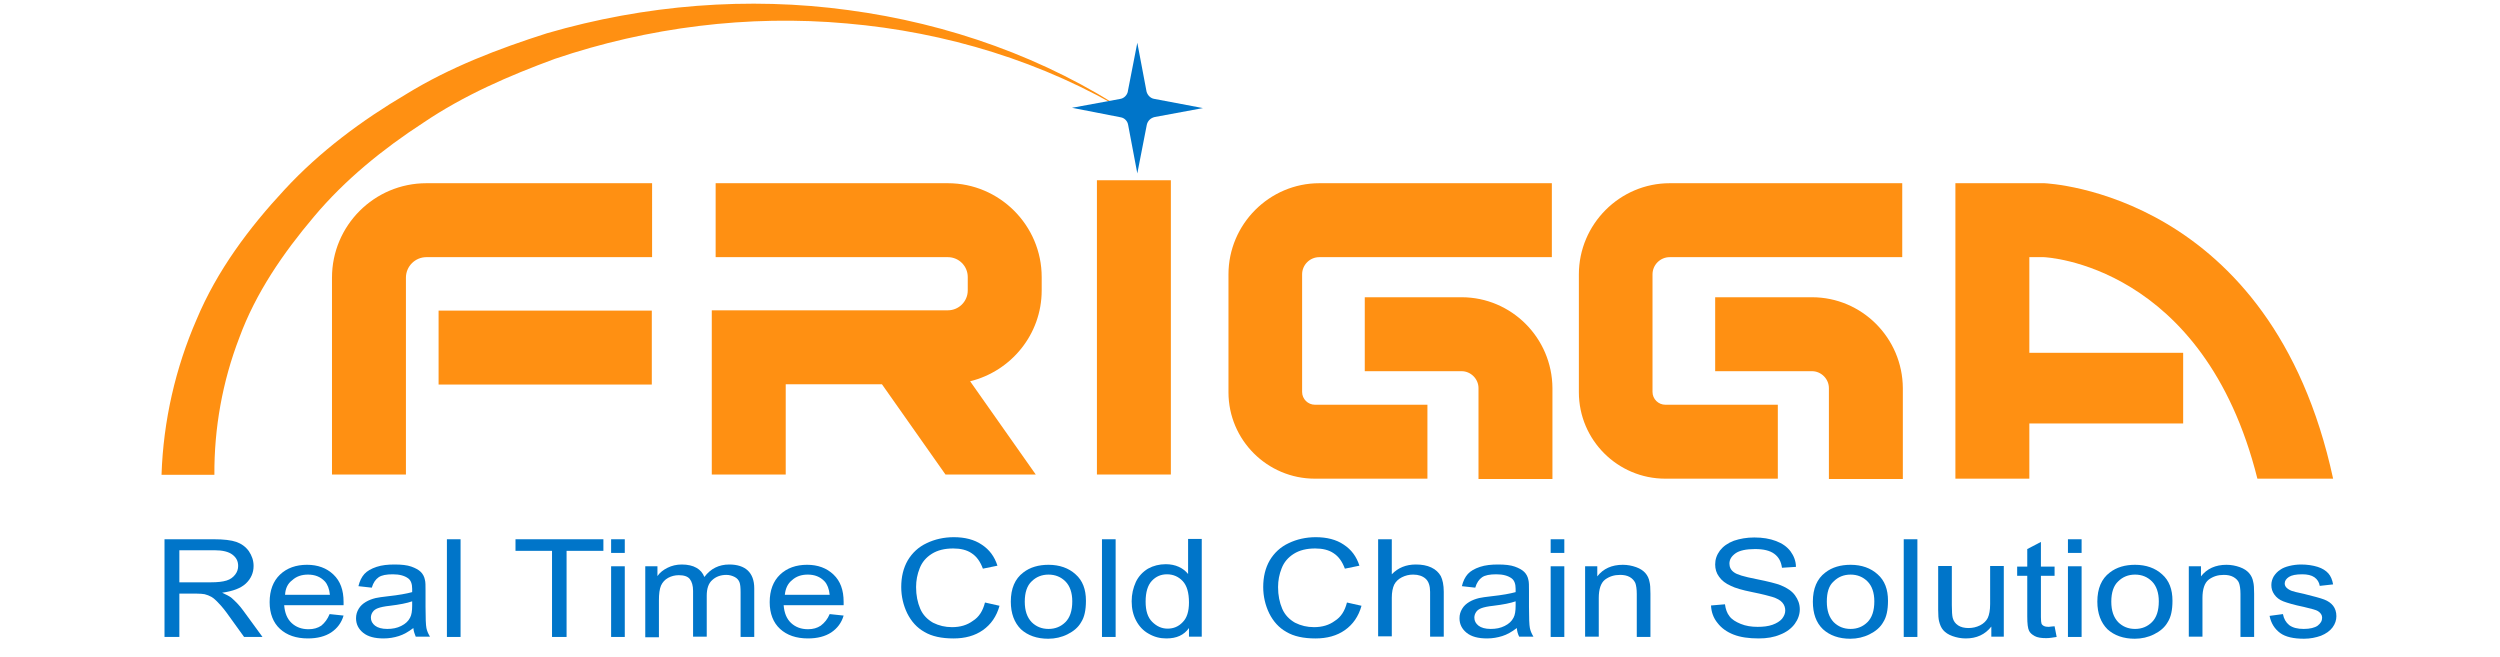 <?xml version="1.0" encoding="utf-8"?>
<!-- Generator: Adobe Illustrator 21.0.0, SVG Export Plug-In . SVG Version: 6.00 Build 0)  -->
<svg version="1.1" id="图层_1" xmlns="http://www.w3.org/2000/svg" xmlns:xlink="http://www.w3.org/1999/xlink" x="0px" y="0px"
	 viewBox="0 0 841.9 221.4" style="enable-background:new 0 0 841.9 221.4;" xml:space="preserve">
<style type="text/css">
	.st0{fill:#FF9012;}
	.st1{fill-rule:evenodd;clip-rule:evenodd;fill:#0075C9;}
	.st2{fill:#0075C9;}
</style>
<g>
	<g>
		<g>
			<path class="st0" d="M111.8,93.5v66.3h24.9V93.5c0-3.8,3.1-6.9,6.9-6.9h76V61.7h-76C126,61.7,111.8,76,111.8,93.5z"/>
		</g>
		<g>
			<rect x="147.7" y="104.6" class="st0" width="71.8" height="24.9"/>
		</g>
		<g>
			<path class="st0" d="M319.2,61.7h-78.2v24.9h78.2c3.7,0,6.7,3,6.7,6.7v4.5c0,3.7-3,6.7-6.7,6.7h-79.5v55.3h24.9v-30.4h32.4
				l21.4,30.4h30.4l-22.1-31.4c13.8-3.4,24.1-15.8,24.1-30.6v-4.5C350.8,75.9,336.6,61.7,319.2,61.7z"/>
		</g>
		<g>
			<rect x="369.4" y="60.7" class="st0" width="24.9" height="99.1"/>
		</g>
		<g>
			<path class="st0" d="M492.2,100.1h-32.6v24.9h32.6c3.1,0,5.7,2.6,5.7,5.7v30.6h24.9v-30.6C522.7,113.8,509,100.1,492.2,100.1z"/>
		</g>
		<g>
			<path class="st0" d="M413.7,92.4v39.7c0,16.1,13.1,29.1,29.1,29.1h37.9v-24.9h-37.9c-2.3,0-4.3-1.9-4.3-4.3V92.4
				c0-3.2,2.6-5.8,5.8-5.8h78.3V61.7h-78.3C427.5,61.7,413.7,75.5,413.7,92.4z"/>
		</g>
		<g>
			<path class="st0" d="M610.2,100.1h-32.6v24.9h32.6c3.1,0,5.7,2.6,5.7,5.7v30.6h24.9v-30.6C640.7,113.8,627,100.1,610.2,100.1z"/>
		</g>
		<g>
			<path class="st0" d="M531.7,92.4v39.7c0,16.1,13.1,29.1,29.1,29.1h37.9v-24.9h-37.9c-2.3,0-4.3-1.9-4.3-4.3V92.4
				c0-3.2,2.6-5.8,5.8-5.8h78.3V61.7h-78.3C545.5,61.7,531.7,75.5,531.7,92.4z"/>
		</g>
		<g>
			<path class="st0" d="M688.2,86.6c0.6,0,53.9,2.3,72,74.6h25.5c-20.8-96.3-96.1-99.4-97.2-99.5h-30v99.5h24.9v-18.6h51.8v-23.8
				h-51.8V86.6H688.2z"/>
		</g>
	</g>
	<path class="st0" d="M54.4,159.8c0.6-18.1,4.7-35.9,11.8-52.2c6.9-16.5,17.7-30.9,29.6-43.7c11.9-12.9,26.1-23.4,41-32.2
		c14.8-9.1,31.1-15.3,47.4-20.5c33-9.6,67.8-12.4,101.5-7.8c33.7,4.5,66.5,16.1,94.6,34.8c-28.9-17.5-61.8-27.4-95.1-30.3
		c-33.3-3-67,1.3-98.3,11.9c-15.5,5.7-30.7,12.3-44.3,21.5c-13.7,8.9-26.5,19.3-36.9,31.7c-10.4,12.3-19.6,25.7-25.1,40.7
		c-5.7,14.8-8.5,30.5-8.4,46.2H54.4z"/>
	<path class="st1" d="M405.1,36.4l-16.4-3.1c-1.3-0.2-2.3-1.3-2.6-2.5v0l0,0l0,0l-3.1-16.4l0,0l-3.2,16.4v0l0,0.1
		c-0.3,1.2-1.3,2.2-2.5,2.4l0,0l0,0L361,36.3v0l16.4,3.2c1.3,0.2,2.3,1.3,2.5,2.5l3.1,16.4c0,0,0,0,0,0l3.2-16.4v0l0,0
		c0.3-1.3,1.3-2.3,2.7-2.6L405.1,36.4L405.1,36.4z"/>
</g>
<g>
	<path class="st2" d="M55.4,214.5v-32.9H72c3.3,0,5.9,0.3,7.6,0.9c1.7,0.6,3.1,1.6,4.2,3.1c1,1.5,1.6,3.1,1.6,5
		c0,2.3-0.9,4.3-2.6,5.9c-1.7,1.6-4.4,2.6-8,3.1c1.3,0.6,2.3,1.1,3,1.6c1.4,1.2,2.8,2.6,4.1,4.4l6.5,8.9h-6.2l-4.9-6.8
		c-1.4-2-2.6-3.5-3.6-4.5c-0.9-1-1.8-1.8-2.5-2.2c-0.7-0.4-1.5-0.7-2.3-0.9c-0.6-0.1-1.5-0.2-2.8-0.2h-5.7v14.6H55.4z M60.4,196.1
		H71c2.3,0,4-0.2,5.3-0.6c1.3-0.4,2.2-1.1,2.9-2s1-1.9,1-2.9c0-1.6-0.6-2.8-1.9-3.8c-1.3-1-3.3-1.5-6.1-1.5H60.4V196.1z"/>
	<path class="st2" d="M111,206.8l4.7,0.5c-0.7,2.4-2.1,4.3-4.2,5.7c-2,1.3-4.6,2-7.8,2c-4,0-7.1-1.1-9.4-3.2c-2.3-2.1-3.5-5.2-3.5-9
		c0-4,1.2-7.1,3.5-9.3c2.3-2.2,5.4-3.3,9.1-3.3c3.6,0,6.6,1.1,8.9,3.3c2.3,2.2,3.4,5.2,3.4,9.2c0,0.2,0,0.6,0,1.1H95.7
		c0.2,2.6,1,4.6,2.5,6s3.4,2.1,5.7,2.1c1.7,0,3.1-0.4,4.3-1.2C109.4,209.7,110.3,208.5,111,206.8z M96,200.3h15.1
		c-0.2-2-0.8-3.5-1.7-4.5c-1.5-1.6-3.4-2.3-5.7-2.3c-2.1,0-3.9,0.6-5.3,1.9C96.9,196.5,96.1,198.2,96,200.3z"/>
	<path class="st2" d="M139.2,211.5c-1.7,1.3-3.3,2.2-4.9,2.7c-1.6,0.5-3.3,0.8-5.1,0.8c-3,0-5.3-0.6-6.9-1.9
		c-1.6-1.3-2.4-2.9-2.4-4.9c0-1.2,0.3-2.2,0.9-3.2c0.6-1,1.4-1.7,2.4-2.3c1-0.6,2.1-1,3.3-1.3c0.9-0.2,2.3-0.4,4.1-0.6
		c3.7-0.4,6.4-0.9,8.2-1.4c0-0.6,0-0.9,0-1.1c0-1.6-0.4-2.8-1.3-3.5c-1.2-0.9-2.9-1.4-5.2-1.4c-2.2,0-3.8,0.3-4.8,1
		c-1,0.7-1.8,1.8-2.3,3.5l-4.5-0.5c0.4-1.7,1.1-3.1,2-4.1c0.9-1,2.3-1.8,4.1-2.4c1.8-0.6,3.8-0.8,6.1-0.8c2.3,0,4.2,0.2,5.6,0.7
		c1.4,0.5,2.5,1.1,3.2,1.8c0.7,0.7,1.2,1.6,1.4,2.7c0.2,0.7,0.2,1.9,0.2,3.7v5.4c0,3.8,0.1,6.1,0.3,7.1c0.2,1,0.6,1.9,1.2,2.9h-4.8
		C139.7,213.6,139.3,212.7,139.2,211.5z M138.8,202.5c-1.7,0.6-4.2,1.1-7.5,1.5c-1.9,0.2-3.2,0.5-4,0.8c-0.8,0.3-1.4,0.7-1.8,1.3
		c-0.4,0.6-0.6,1.2-0.6,1.9c0,1.1,0.5,2,1.4,2.7c0.9,0.7,2.3,1.1,4.1,1.1c1.8,0,3.3-0.3,4.7-1c1.4-0.7,2.4-1.6,3-2.8
		c0.5-0.9,0.7-2.3,0.7-4V202.5z"/>
	<path class="st2" d="M150.5,214.5v-32.9h4.6v32.9H150.5z"/>
	<path class="st2" d="M185.9,214.5v-29h-12.3v-3.9h29.6v3.9h-12.4v29H185.9z"/>
	<path class="st2" d="M205.8,186.2v-4.6h4.6v4.6H205.8z M205.8,214.5v-23.8h4.6v23.8H205.8z"/>
	<path class="st2" d="M217.3,214.5v-23.8h4.1v3.3c0.8-1.2,2-2.1,3.4-2.8c1.4-0.7,3-1.1,4.8-1.1c2,0,3.7,0.4,4.9,1.1
		c1.3,0.7,2.2,1.8,2.7,3.1c2.1-2.8,4.9-4.2,8.4-4.2c2.7,0,4.8,0.7,6.2,2c1.4,1.3,2.2,3.3,2.2,6v16.4h-4.6v-15c0-1.6-0.1-2.8-0.4-3.5
		c-0.3-0.7-0.8-1.3-1.6-1.7c-0.8-0.4-1.7-0.7-2.8-0.7c-1.9,0-3.5,0.6-4.7,1.7c-1.3,1.1-1.9,2.9-1.9,5.3v13.8h-4.6V199
		c0-1.8-0.4-3.1-1.1-4c-0.7-0.9-2-1.3-3.7-1.3c-1.3,0-2.5,0.3-3.6,0.9c-1.1,0.6-1.9,1.5-2.4,2.6c-0.5,1.2-0.7,2.8-0.7,5v12.4H217.3z
		"/>
	<path class="st2" d="M279.4,206.8l4.7,0.5c-0.7,2.4-2.1,4.3-4.2,5.7c-2,1.3-4.6,2-7.8,2c-4,0-7.1-1.1-9.4-3.2
		c-2.3-2.1-3.5-5.2-3.5-9c0-4,1.2-7.1,3.5-9.3c2.3-2.2,5.4-3.3,9.1-3.3c3.6,0,6.6,1.1,8.9,3.3c2.3,2.2,3.4,5.2,3.4,9.2
		c0,0.2,0,0.6,0,1.1h-20.2c0.2,2.6,1,4.6,2.5,6c1.5,1.4,3.4,2.1,5.7,2.1c1.7,0,3.1-0.4,4.3-1.2C277.7,209.7,278.7,208.5,279.4,206.8
		z M264.3,200.3h15.1c-0.2-2-0.8-3.5-1.7-4.5c-1.5-1.6-3.4-2.3-5.7-2.3c-2.1,0-3.9,0.6-5.3,1.9C265.3,196.5,264.5,198.2,264.3,200.3
		z"/>
	<path class="st2" d="M331.7,202.9l4.9,1.1c-1,3.6-2.9,6.3-5.6,8.2c-2.7,1.9-6,2.8-9.9,2.8c-4,0-7.3-0.7-9.8-2.2
		c-2.5-1.4-4.4-3.5-5.8-6.3c-1.3-2.7-2-5.7-2-8.8c0-3.4,0.7-6.4,2.2-9c1.5-2.5,3.6-4.5,6.4-5.8c2.7-1.3,5.8-2,9.1-2
		c3.7,0,6.9,0.8,9.4,2.5c2.6,1.7,4.3,4,5.3,7.1l-4.9,1c-0.9-2.4-2.1-4.1-3.8-5.2c-1.6-1.1-3.7-1.6-6.2-1.6c-2.9,0-5.3,0.6-7.2,1.8
		s-3.3,2.8-4.1,4.9c-0.8,2-1.2,4.1-1.2,6.3c0,2.8,0.5,5.2,1.4,7.3c0.9,2.1,2.4,3.6,4.3,4.7c2,1,4.1,1.5,6.4,1.5c2.8,0,5.1-0.7,7-2.1
		C329.7,207.8,331,205.7,331.7,202.9z"/>
	<path class="st2" d="M340.4,202.6c0-4.4,1.4-7.7,4.2-9.8c2.3-1.8,5.2-2.6,8.5-2.6c3.7,0,6.8,1.1,9.1,3.2c2.4,2.1,3.5,5.1,3.5,8.9
		c0,3.1-0.5,5.5-1.6,7.2c-1,1.8-2.6,3.1-4.6,4.1c-2,1-4.2,1.5-6.5,1.5c-3.8,0-6.9-1.1-9.2-3.2C341.6,209.7,340.4,206.6,340.4,202.6z
		 M345.1,202.6c0,3.1,0.8,5.3,2.3,6.9c1.5,1.5,3.4,2.3,5.7,2.3c2.3,0,4.2-0.8,5.7-2.3c1.5-1.5,2.3-3.8,2.3-7c0-2.9-0.8-5.2-2.3-6.7
		c-1.5-1.5-3.4-2.3-5.7-2.3c-2.3,0-4.2,0.8-5.7,2.3C345.9,197.2,345.1,199.5,345.1,202.6z"/>
	<path class="st2" d="M371.1,214.5v-32.9h4.6v32.9H371.1z"/>
	<path class="st2" d="M400.4,214.5v-3c-1.7,2.4-4.2,3.5-7.6,3.5c-2.2,0-4.1-0.5-6-1.6c-1.8-1-3.2-2.5-4.2-4.4c-1-1.9-1.5-4-1.5-6.5
		c0-2.4,0.5-4.5,1.4-6.5c0.9-1.9,2.3-3.4,4.1-4.5c1.8-1,3.8-1.5,6-1.5c1.6,0,3.1,0.3,4.4,0.9c1.3,0.6,2.3,1.4,3.1,2.4v-11.8h4.6
		v32.9H400.4z M385.8,202.6c0,3.1,0.7,5.3,2.2,6.8c1.5,1.5,3.2,2.3,5.2,2.3c2,0,3.7-0.7,5.1-2.2c1.4-1.4,2.1-3.6,2.1-6.6
		c0-3.3-0.7-5.7-2.1-7.2c-1.4-1.5-3.2-2.3-5.3-2.3c-2,0-3.7,0.7-5.1,2.2C386.5,197.1,385.8,199.4,385.8,202.6z"/>
	<path class="st2" d="M453.6,202.9l4.9,1.1c-1,3.6-2.9,6.3-5.6,8.2c-2.7,1.9-6,2.8-9.9,2.8c-4,0-7.3-0.7-9.8-2.2
		c-2.5-1.4-4.4-3.5-5.8-6.3c-1.3-2.7-2-5.7-2-8.8c0-3.4,0.7-6.4,2.2-9c1.5-2.5,3.6-4.5,6.4-5.8c2.7-1.3,5.8-2,9.1-2
		c3.7,0,6.9,0.8,9.4,2.5c2.6,1.7,4.3,4,5.3,7.1l-4.9,1c-0.9-2.4-2.1-4.1-3.8-5.2c-1.6-1.1-3.7-1.6-6.2-1.6c-2.9,0-5.3,0.6-7.2,1.8
		c-1.9,1.2-3.3,2.8-4.1,4.9c-0.8,2-1.2,4.1-1.2,6.3c0,2.8,0.5,5.2,1.4,7.3c0.9,2.1,2.4,3.6,4.3,4.7c2,1,4.1,1.5,6.4,1.5
		c2.8,0,5.1-0.7,7-2.1C451.6,207.8,452.9,205.7,453.6,202.9z"/>
	<path class="st2" d="M464.1,214.5v-32.9h4.6v11.8c2.1-2.2,4.8-3.3,8.1-3.3c2,0,3.7,0.3,5.2,1s2.5,1.7,3.2,2.9c0.6,1.2,1,3,1,5.3
		v15.1h-4.6v-15.1c0-2-0.5-3.5-1.5-4.4c-1-0.9-2.4-1.4-4.2-1.4c-1.4,0-2.6,0.3-3.8,0.9s-2.1,1.5-2.6,2.5c-0.5,1.1-0.8,2.5-0.8,4.4
		v13H464.1z"/>
	<path class="st2" d="M510.8,211.5c-1.7,1.3-3.3,2.2-4.9,2.7c-1.6,0.5-3.3,0.8-5.1,0.8c-3,0-5.3-0.6-6.9-1.9
		c-1.6-1.3-2.4-2.9-2.4-4.9c0-1.2,0.3-2.2,0.9-3.2c0.6-1,1.4-1.7,2.4-2.3c1-0.6,2.1-1,3.3-1.3c0.9-0.2,2.3-0.4,4.1-0.6
		c3.7-0.4,6.4-0.9,8.2-1.4c0-0.6,0-0.9,0-1.1c0-1.6-0.4-2.8-1.3-3.5c-1.2-0.9-2.9-1.4-5.2-1.4c-2.2,0-3.8,0.3-4.8,1
		c-1,0.7-1.8,1.8-2.3,3.5l-4.5-0.5c0.4-1.7,1.1-3.1,2-4.1c0.9-1,2.3-1.8,4.1-2.4c1.8-0.6,3.8-0.8,6.1-0.8c2.3,0,4.2,0.2,5.6,0.7
		c1.4,0.5,2.5,1.1,3.2,1.8c0.7,0.7,1.2,1.6,1.4,2.7c0.2,0.7,0.2,1.9,0.2,3.7v5.4c0,3.8,0.1,6.1,0.3,7.1c0.2,1,0.6,1.9,1.2,2.9h-4.8
		C511.2,213.6,510.9,212.7,510.8,211.5z M510.4,202.5c-1.7,0.6-4.2,1.1-7.5,1.5c-1.9,0.2-3.2,0.5-4,0.8c-0.8,0.3-1.4,0.7-1.8,1.3
		c-0.4,0.6-0.6,1.2-0.6,1.9c0,1.1,0.5,2,1.4,2.7c0.9,0.7,2.3,1.1,4.1,1.1c1.8,0,3.3-0.3,4.7-1c1.4-0.7,2.4-1.6,3-2.8
		c0.5-0.9,0.7-2.3,0.7-4V202.5z"/>
	<path class="st2" d="M522.2,186.2v-4.6h4.6v4.6H522.2z M522.2,214.5v-23.8h4.6v23.8H522.2z"/>
	<path class="st2" d="M533.8,214.5v-23.8h4.1v3.4c2-2.6,4.9-3.9,8.6-3.9c1.6,0,3.1,0.3,4.5,0.8c1.4,0.5,2.4,1.2,3.1,2
		c0.7,0.8,1.2,1.8,1.4,3c0.2,0.7,0.3,2.1,0.3,3.9v14.6h-4.6V200c0-1.6-0.2-2.9-0.5-3.7c-0.4-0.8-1-1.5-1.9-2c-0.9-0.5-2-0.7-3.2-0.7
		c-2,0-3.6,0.5-5.1,1.6c-1.4,1.1-2.1,3.2-2.1,6.2v13H533.8z"/>
	<path class="st2" d="M576.2,203.9l4.7-0.4c0.2,1.6,0.7,3,1.5,4c0.8,1.1,2.1,1.9,3.8,2.6c1.7,0.7,3.6,1,5.7,1c1.9,0,3.6-0.2,5-0.7
		s2.5-1.2,3.2-2c0.7-0.9,1.1-1.8,1.1-2.8c0-1-0.3-1.9-1-2.7c-0.7-0.8-1.8-1.4-3.4-1.9c-1-0.3-3.2-0.9-6.7-1.6s-5.8-1.4-7.2-2.1
		c-1.8-0.8-3.1-1.8-4-3.1c-0.9-1.2-1.3-2.6-1.3-4.1c0-1.7,0.5-3.2,1.6-4.7c1.1-1.4,2.6-2.5,4.7-3.3c2.1-0.7,4.3-1.1,6.9-1.1
		c2.8,0,5.2,0.4,7.3,1.2c2.1,0.8,3.7,1.9,4.9,3.5c1.1,1.5,1.8,3.3,1.8,5.2l-4.7,0.3c-0.3-2.1-1.1-3.6-2.6-4.7
		c-1.5-1.1-3.6-1.6-6.5-1.6c-3,0-5.2,0.5-6.5,1.4c-1.4,1-2.1,2.1-2.1,3.5c0,1.2,0.5,2.2,1.5,2.9c1,0.8,3.4,1.5,7.5,2.3
		c4,0.8,6.8,1.5,8.3,2.1c2.2,0.9,3.8,2,4.8,3.4c1,1.4,1.6,2.9,1.6,4.7c0,1.7-0.6,3.4-1.7,4.9c-1.1,1.5-2.8,2.8-4.9,3.6
		c-2.1,0.9-4.5,1.3-7.2,1.3c-3.4,0-6.2-0.4-8.5-1.3c-2.3-0.9-4.1-2.2-5.4-3.9C577,208.1,576.3,206.1,576.2,203.9z"/>
	<path class="st2" d="M610.5,202.6c0-4.4,1.4-7.7,4.2-9.8c2.3-1.8,5.2-2.6,8.5-2.6c3.7,0,6.8,1.1,9.1,3.2c2.4,2.1,3.5,5.1,3.5,8.9
		c0,3.1-0.5,5.5-1.6,7.2c-1,1.8-2.6,3.1-4.6,4.1c-2,1-4.2,1.5-6.5,1.5c-3.8,0-6.9-1.1-9.2-3.2C611.6,209.7,610.5,206.6,610.5,202.6z
		 M615.2,202.6c0,3.1,0.8,5.3,2.3,6.9c1.5,1.5,3.4,2.3,5.7,2.3c2.3,0,4.2-0.8,5.7-2.3c1.5-1.5,2.3-3.8,2.3-7c0-2.9-0.8-5.2-2.3-6.7
		c-1.5-1.5-3.4-2.3-5.7-2.3c-2.3,0-4.2,0.8-5.7,2.3C615.9,197.2,615.2,199.5,615.2,202.6z"/>
	<path class="st2" d="M641.1,214.5v-32.9h4.6v32.9H641.1z"/>
	<path class="st2" d="M670.6,214.5V211c-2.1,2.7-5,4-8.6,4c-1.6,0-3.1-0.3-4.5-0.8c-1.4-0.5-2.4-1.2-3.1-2c-0.7-0.8-1.1-1.8-1.4-3
		c-0.2-0.8-0.3-2-0.3-3.8v-14.8h4.6v13.2c0,2.1,0.1,3.5,0.3,4.3c0.3,1.1,0.9,1.9,1.8,2.5c0.9,0.6,2.1,0.9,3.5,0.9
		c1.4,0,2.7-0.3,3.9-0.9c1.2-0.6,2.1-1.5,2.6-2.5c0.5-1.1,0.8-2.6,0.8-4.7v-12.8h4.6v23.8H670.6z"/>
	<path class="st2" d="M691.9,210.9l0.7,3.6c-1.3,0.2-2.4,0.4-3.5,0.4c-1.7,0-3-0.2-3.9-0.7c-0.9-0.5-1.6-1.1-1.9-1.8
		c-0.4-0.8-0.6-2.3-0.6-4.8v-13.7h-3.4v-3.1h3.4v-5.9l4.6-2.4v8.3h4.6v3.1h-4.6v13.9c0,1.2,0.1,1.9,0.2,2.2s0.4,0.6,0.8,0.8
		c0.4,0.2,0.9,0.3,1.6,0.3C690.4,211,691.1,211,691.9,210.9z"/>
	<path class="st2" d="M696.4,186.2v-4.6h4.6v4.6H696.4z M696.4,214.5v-23.8h4.6v23.8H696.4z"/>
	<path class="st2" d="M706.3,202.6c0-4.4,1.4-7.7,4.2-9.8c2.3-1.8,5.2-2.6,8.5-2.6c3.7,0,6.8,1.1,9.1,3.2c2.4,2.1,3.5,5.1,3.5,8.9
		c0,3.1-0.5,5.5-1.6,7.2c-1,1.8-2.6,3.1-4.6,4.1c-2,1-4.2,1.5-6.5,1.5c-3.8,0-6.9-1.1-9.2-3.2C707.5,209.7,706.3,206.6,706.3,202.6z
		 M711,202.6c0,3.1,0.8,5.3,2.3,6.9c1.5,1.5,3.4,2.3,5.7,2.3c2.3,0,4.2-0.8,5.7-2.3c1.5-1.5,2.3-3.8,2.3-7c0-2.9-0.8-5.2-2.3-6.7
		c-1.5-1.5-3.4-2.3-5.7-2.3c-2.3,0-4.2,0.8-5.7,2.3C711.8,197.2,711,199.5,711,202.6z"/>
	<path class="st2" d="M737.1,214.5v-23.8h4.1v3.4c2-2.6,4.9-3.9,8.6-3.9c1.6,0,3.1,0.3,4.5,0.8c1.4,0.5,2.4,1.2,3.1,2
		c0.7,0.8,1.2,1.8,1.4,3c0.2,0.7,0.3,2.1,0.3,3.9v14.6h-4.6V200c0-1.6-0.2-2.9-0.5-3.7s-1-1.5-1.9-2c-0.9-0.5-2-0.7-3.2-0.7
		c-2,0-3.6,0.5-5.1,1.6c-1.4,1.1-2.1,3.2-2.1,6.2v13H737.1z"/>
	<path class="st2" d="M764.3,207.4l4.5-0.6c0.3,1.6,1,2.8,2.1,3.7c1.2,0.9,2.8,1.3,4.9,1.3c2.1,0,3.7-0.4,4.7-1.1
		c1-0.8,1.5-1.6,1.5-2.7c0-0.9-0.5-1.6-1.4-2.2c-0.6-0.4-2.2-0.8-4.7-1.4c-3.4-0.7-5.7-1.4-7-1.9c-1.3-0.5-2.3-1.3-3-2.3
		c-0.7-1-1-2-1-3.2c0-1.1,0.3-2,0.8-2.9c0.6-0.9,1.3-1.7,2.3-2.3c0.7-0.5,1.7-0.9,2.9-1.2c1.2-0.3,2.6-0.5,4-0.5
		c2.1,0,4,0.3,5.6,0.8c1.6,0.5,2.8,1.3,3.6,2.2c0.8,0.9,1.3,2.1,1.6,3.7l-4.5,0.5c-0.2-1.2-0.8-2.2-1.8-2.9c-1-0.7-2.4-1-4.1-1
		c-2.1,0-3.6,0.3-4.5,0.9c-0.9,0.6-1.4,1.3-1.4,2.2c0,0.5,0.2,1,0.6,1.4c0.4,0.4,1,0.8,1.8,1.1c0.5,0.2,1.8,0.5,4.1,1
		c3.2,0.8,5.5,1.4,6.8,1.9c1.3,0.5,2.3,1.2,3,2.1c0.7,0.9,1.1,2.1,1.1,3.5c0,1.3-0.4,2.6-1.3,3.8c-0.9,1.2-2.2,2.1-3.9,2.8
		c-1.7,0.6-3.6,1-5.7,1c-3.5,0-6.2-0.6-8-1.9C766,211.8,764.8,209.9,764.3,207.4z"/>
</g>
</svg>

